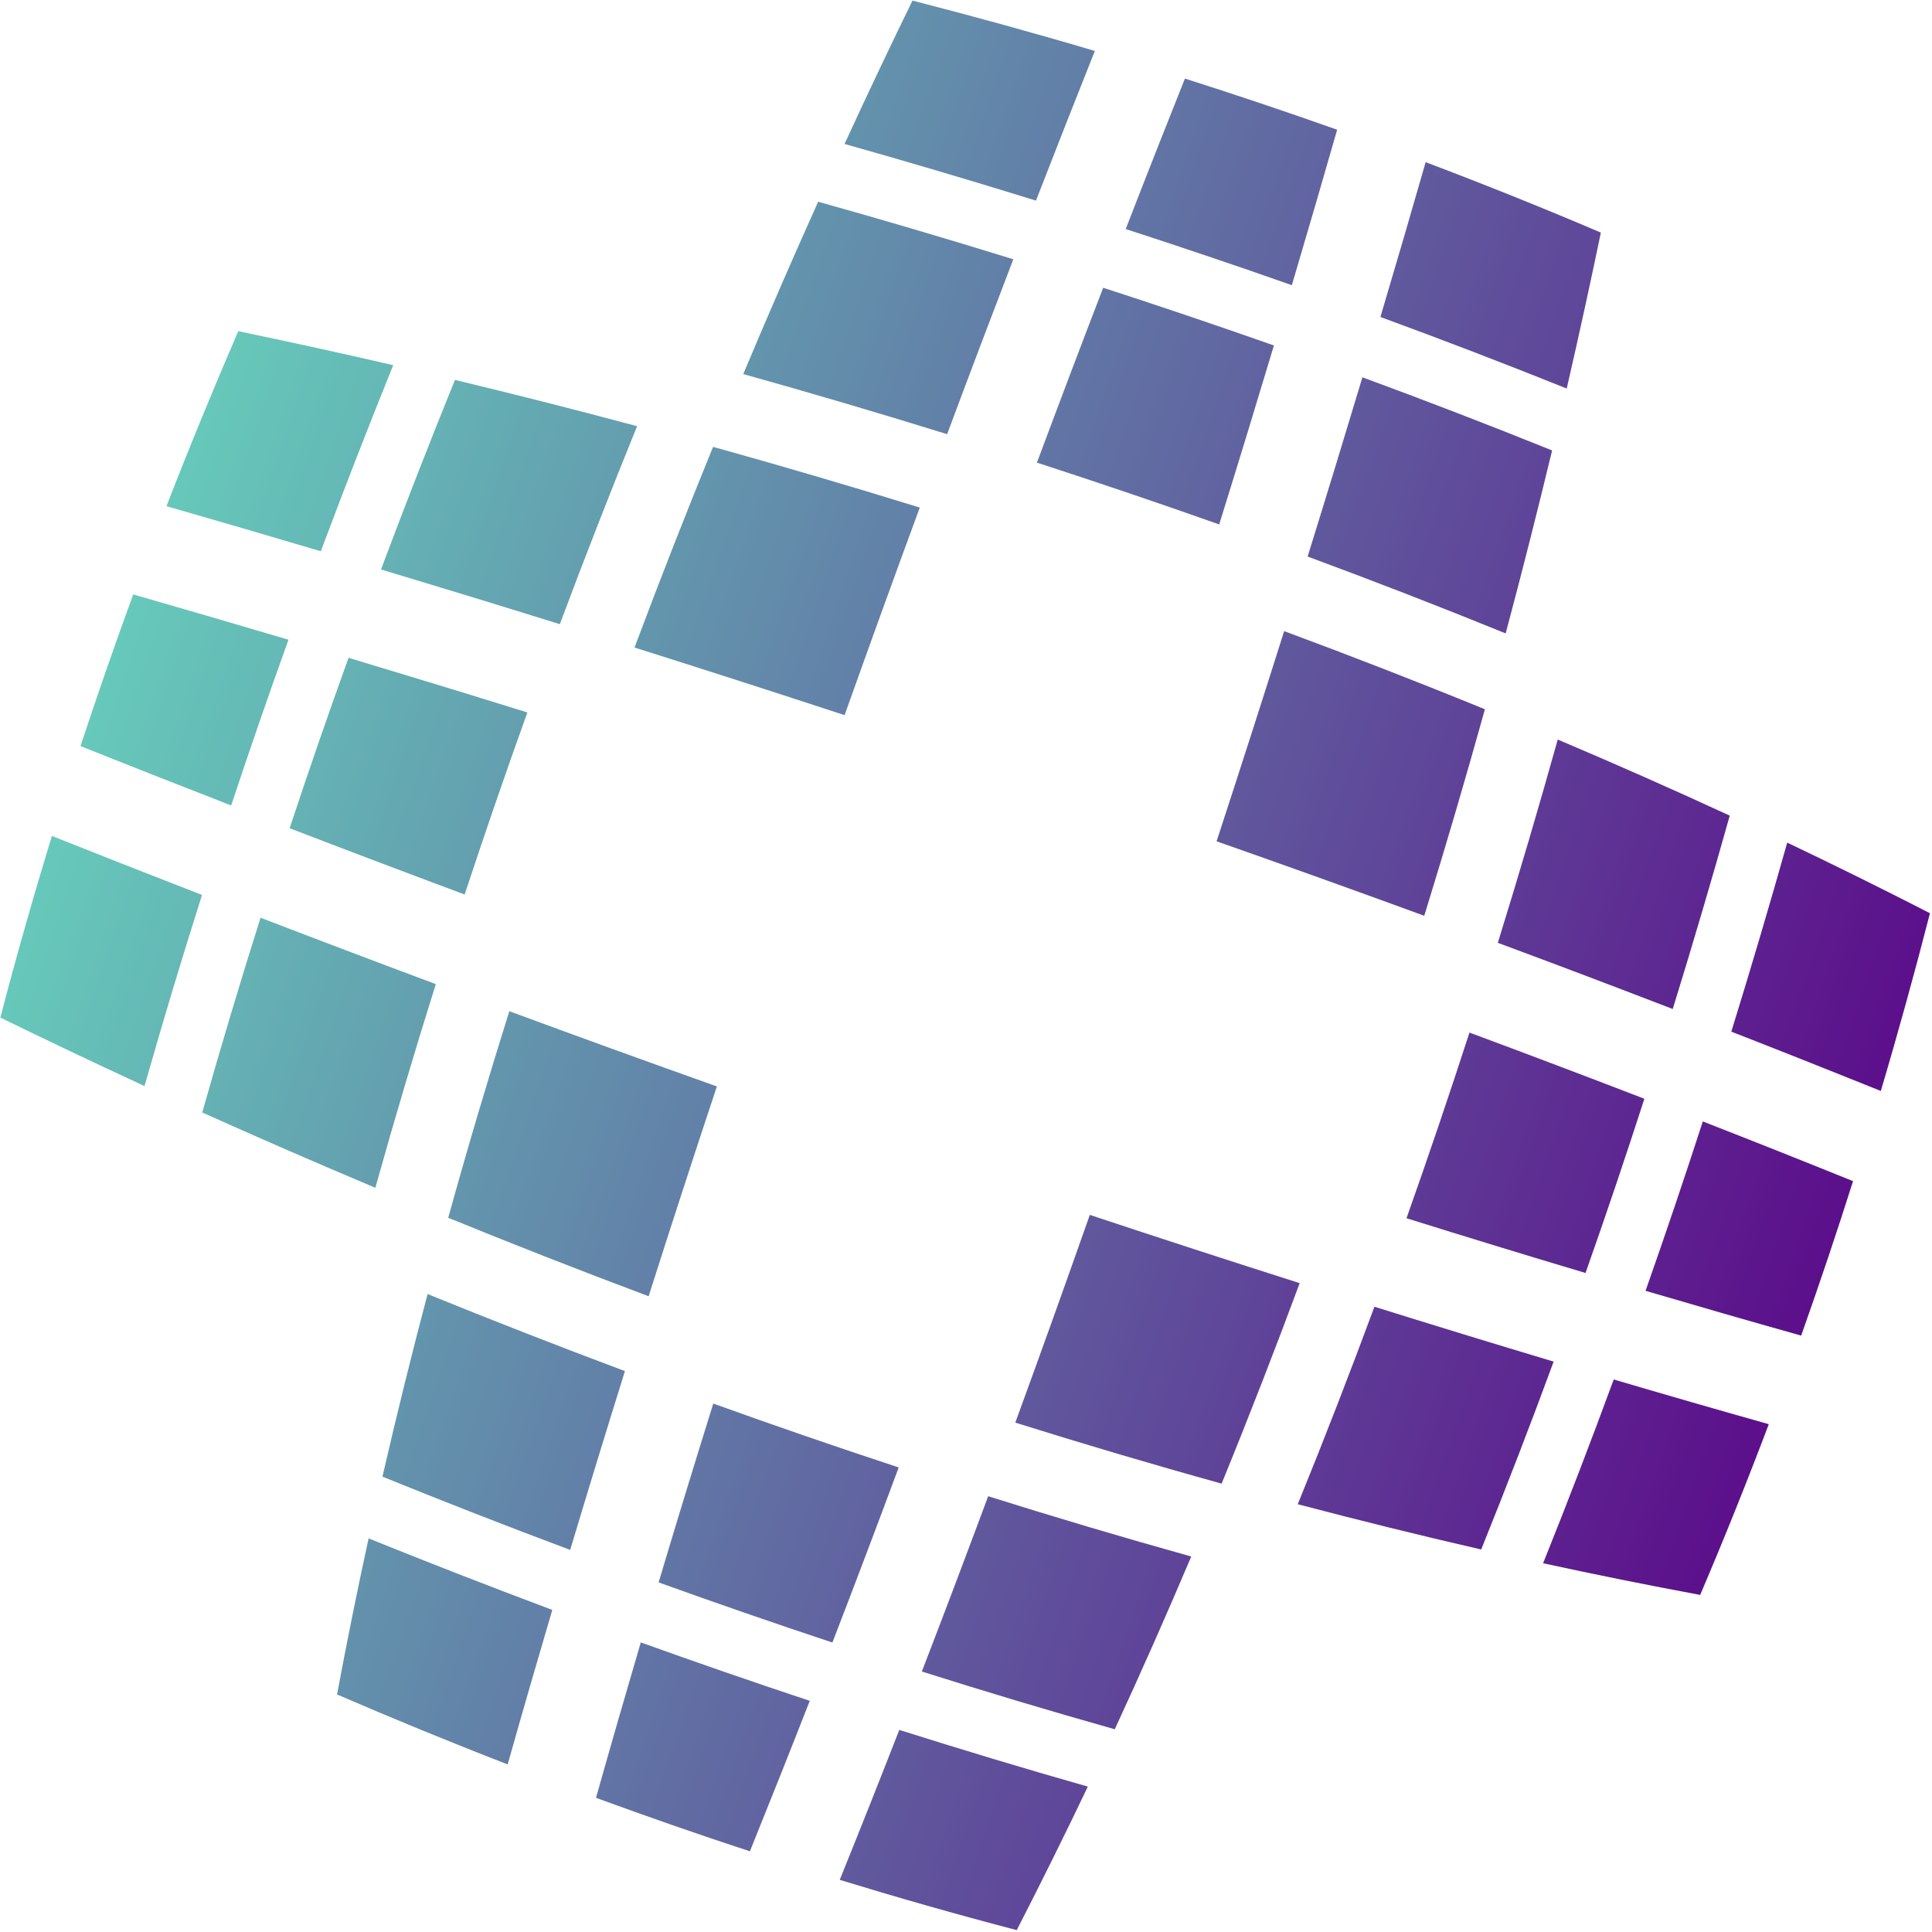 <svg width="729" height="729" viewBox="0 0 729 729" fill="none" xmlns="http://www.w3.org/2000/svg">
<path d="M520.867 119.635C527.393 97.661 533.104 78.068 537.942 61.191C559.739 69.438 581.827 78.277 604.049 87.766C600.463 105.07 596.186 124.798 591.171 146.603C567.481 137.079 544.016 128.097 520.9 119.619L520.867 119.635ZM318.638 54.309C341.793 60.827 365.944 67.96 390.904 75.698C399.163 54.426 406.625 35.486 413.115 19.229C389.446 12.206 366.461 5.911 344.308 0.229C336.575 16.034 327.938 34.161 318.654 54.342L318.638 54.309ZM487.451 107.608C494.019 85.429 499.723 65.778 504.544 48.951C485.107 42.059 465.946 35.645 447.109 29.644C440.628 45.877 433.108 64.907 424.765 86.424C445.245 93.07 466.165 100.112 487.451 107.608ZM652.686 307.765C631.001 297.748 609.329 288.173 587.777 279.05C580.937 303.549 573.407 329.182 565.173 355.752C586.996 363.843 609.03 372.198 631.17 380.726C638.966 355.515 646.126 331.125 652.678 307.79L652.686 307.765ZM620.468 414.595C598.329 406.067 576.295 397.712 554.472 389.621C547.078 412.45 539.156 435.865 530.713 459.678C552.955 466.624 575.508 473.54 598.268 480.334C606.15 458.001 613.545 436.05 620.468 414.595ZM108.848 241.387C86.718 234.836 67.1 229.116 50.272 224.295C43.469 242.83 36.826 261.941 30.377 281.528C46.634 288.018 65.664 295.538 87.222 303.923C94.317 282.527 101.564 261.649 108.848 241.387ZM653.276 389.271C672.045 396.592 690.846 404.061 709.687 411.653C716.523 388.608 722.675 366.204 728.23 344.584C710.32 335.391 692.358 326.509 674.37 317.947C667.928 340.799 660.896 364.656 653.276 389.271ZM316.859 709.321C338.594 715.984 360.873 722.339 383.647 728.289C392.907 710.264 401.847 692.213 410.467 674.135C386.256 667.256 362.507 660.069 339.325 652.747C331.987 671.565 324.493 690.439 316.85 709.345L316.859 709.321ZM586.233 513.774C563.457 506.947 540.879 500.023 518.613 493.069C509.549 517.575 499.917 542.462 489.685 567.582C512.418 573.572 535.489 579.294 558.899 584.665C568.54 560.796 577.654 537.102 586.224 513.799L586.233 513.774ZM241.785 619.73C236.075 639.159 230.429 658.72 224.89 678.372C243.695 685.267 263.067 692.027 282.958 698.553C290.617 679.598 298.16 660.658 305.548 641.775C283.711 634.529 262.44 627.147 241.785 619.73ZM582.286 589.865C601.858 594.116 621.629 598.106 641.525 601.811C650.763 580.161 659.377 558.654 667.414 537.388C647.811 531.865 628.274 526.228 608.903 520.51C600.525 543.331 591.653 566.477 582.262 589.856L582.286 589.865ZM148.399 137.804C126.757 132.791 107.153 128.555 89.905 124.962C80.836 145.957 71.743 167.985 62.807 190.998C79.634 195.819 99.179 201.513 121.055 208.005C130.216 183.534 139.361 160.071 148.383 137.771L148.399 137.804ZM76.25 337.699C54.88 329.407 35.891 321.928 19.585 315.421C12.761 337.705 6.229 360.581 0.128 383.961C16.006 391.72 34.223 400.415 54.535 409.798C61.507 385.236 68.77 361.184 76.217 337.715L76.25 337.699ZM642.517 423.147C635.762 444.029 628.552 465.358 620.913 487.061C640.367 492.78 659.953 498.434 679.638 503.958C686.63 484.226 693.169 464.779 699.205 445.68C680.275 438.029 661.36 430.494 642.492 423.139L642.517 423.147ZM139.084 580.48C134.842 599.945 130.869 619.585 127.174 639.374C147.67 648.218 169.151 657.069 191.56 665.772C197.066 646.218 202.703 626.763 208.396 607.465C184.267 598.421 161.122 589.385 139.084 580.48ZM270.47 409.936C243.049 400.178 216.881 390.684 192.179 381.553C184.225 406.904 176.479 432.929 169.123 459.499C193.008 469.255 218.262 479.177 244.747 489.108C253.32 462.187 261.922 435.742 270.495 409.944L270.47 409.936ZM459.053 317.444C484.724 326.467 510.909 335.83 537.412 345.548C545.772 318.528 553.387 292.485 560.295 267.627C534.775 257.202 509.462 247.371 484.548 238.14C476.612 263.278 468.108 289.757 459.062 317.42L459.053 317.444ZM383.105 536.793C408.432 544.738 434.416 552.443 460.953 559.815C471.369 534.319 481.184 509.056 490.406 484.166C463.485 475.593 437.04 466.991 411.218 458.41C402.195 484.081 392.807 510.257 383.105 536.793ZM347.083 191.529C320.037 183.16 293.945 175.528 269.062 168.611C259.298 192.521 249.359 217.824 239.42 244.332C264.533 252.259 291.037 260.772 318.693 269.843C328.451 242.423 337.945 216.255 347.051 191.545L347.083 191.529ZM382.351 97.829C356.892 89.948 332.282 82.713 308.717 76.11C299.705 96.137 290.212 117.892 280.453 141.146C305.025 148.011 330.732 155.566 357.377 163.825C366.187 140.22 374.559 118.137 382.351 97.829ZM98.315 346.284C90.741 370.203 83.392 394.746 76.319 419.768C96.42 428.805 118.264 438.356 141.632 448.182C148.945 421.981 156.589 396.332 164.45 371.334C140.771 362.498 118.639 354.109 98.315 346.284ZM171.668 143.347C162.463 166.022 153.118 189.911 143.765 214.865C164.568 221.127 187.179 228.034 211.238 235.519C221.018 209.396 230.782 184.444 240.396 160.812C216.035 154.293 193.022 148.481 171.668 143.347ZM109.262 312.499C129.537 320.308 151.645 328.688 175.324 337.523C183.1 313.976 191.003 291.019 198.998 268.835C174.89 261.333 152.296 254.459 131.517 248.205C124.024 268.999 116.576 290.465 109.295 312.483L109.262 312.499ZM269.143 529.603C262.197 551.845 255.298 574.349 248.513 597.084C269.724 604.72 291.608 612.311 314.084 619.775C322.645 597.62 330.984 575.553 339.108 553.714C315.11 545.811 291.745 537.741 269.143 529.603ZM493.401 209.999C517.98 219.087 542.941 228.744 568.135 239.002C574.672 214.51 580.492 191.39 585.652 169.963C561.537 160.239 537.631 151.024 514.082 142.37C507.802 163.223 500.911 185.867 493.401 209.999ZM347.869 630.722C371.566 638.221 395.856 645.51 420.632 652.5C430.707 630.725 440.316 608.955 449.496 587.313C423.394 580.034 397.819 572.415 372.869 564.57C364.736 586.434 356.389 608.525 347.844 630.714L347.869 630.722ZM460.035 197.907C467.545 173.774 474.428 151.155 480.69 130.352C458.791 122.646 437.281 115.402 416.261 108.572C408.461 128.822 400.081 150.93 391.262 174.56C413.69 181.843 436.688 189.623 460.068 197.89L460.035 197.907ZM235.827 517.364C209.8 507.616 184.922 497.877 161.339 488.28C155.358 510.906 149.67 533.88 144.307 557.183C166.77 566.288 190.43 575.583 215.148 584.828C221.958 562.101 228.865 539.572 235.803 517.355L235.827 517.364Z" fill="url(#paint0_linear_4491_51594)"/>
<defs>
<linearGradient id="paint0_linear_4491_51594" x1="40.046" y1="252.844" x2="689.695" y2="474.94" gradientUnits="userSpaceOnUse">
<stop stop-color="#66C9BA"/>
<stop offset="1" stop-color="#5C0F8B"/>
</linearGradient>
</defs>
</svg>
